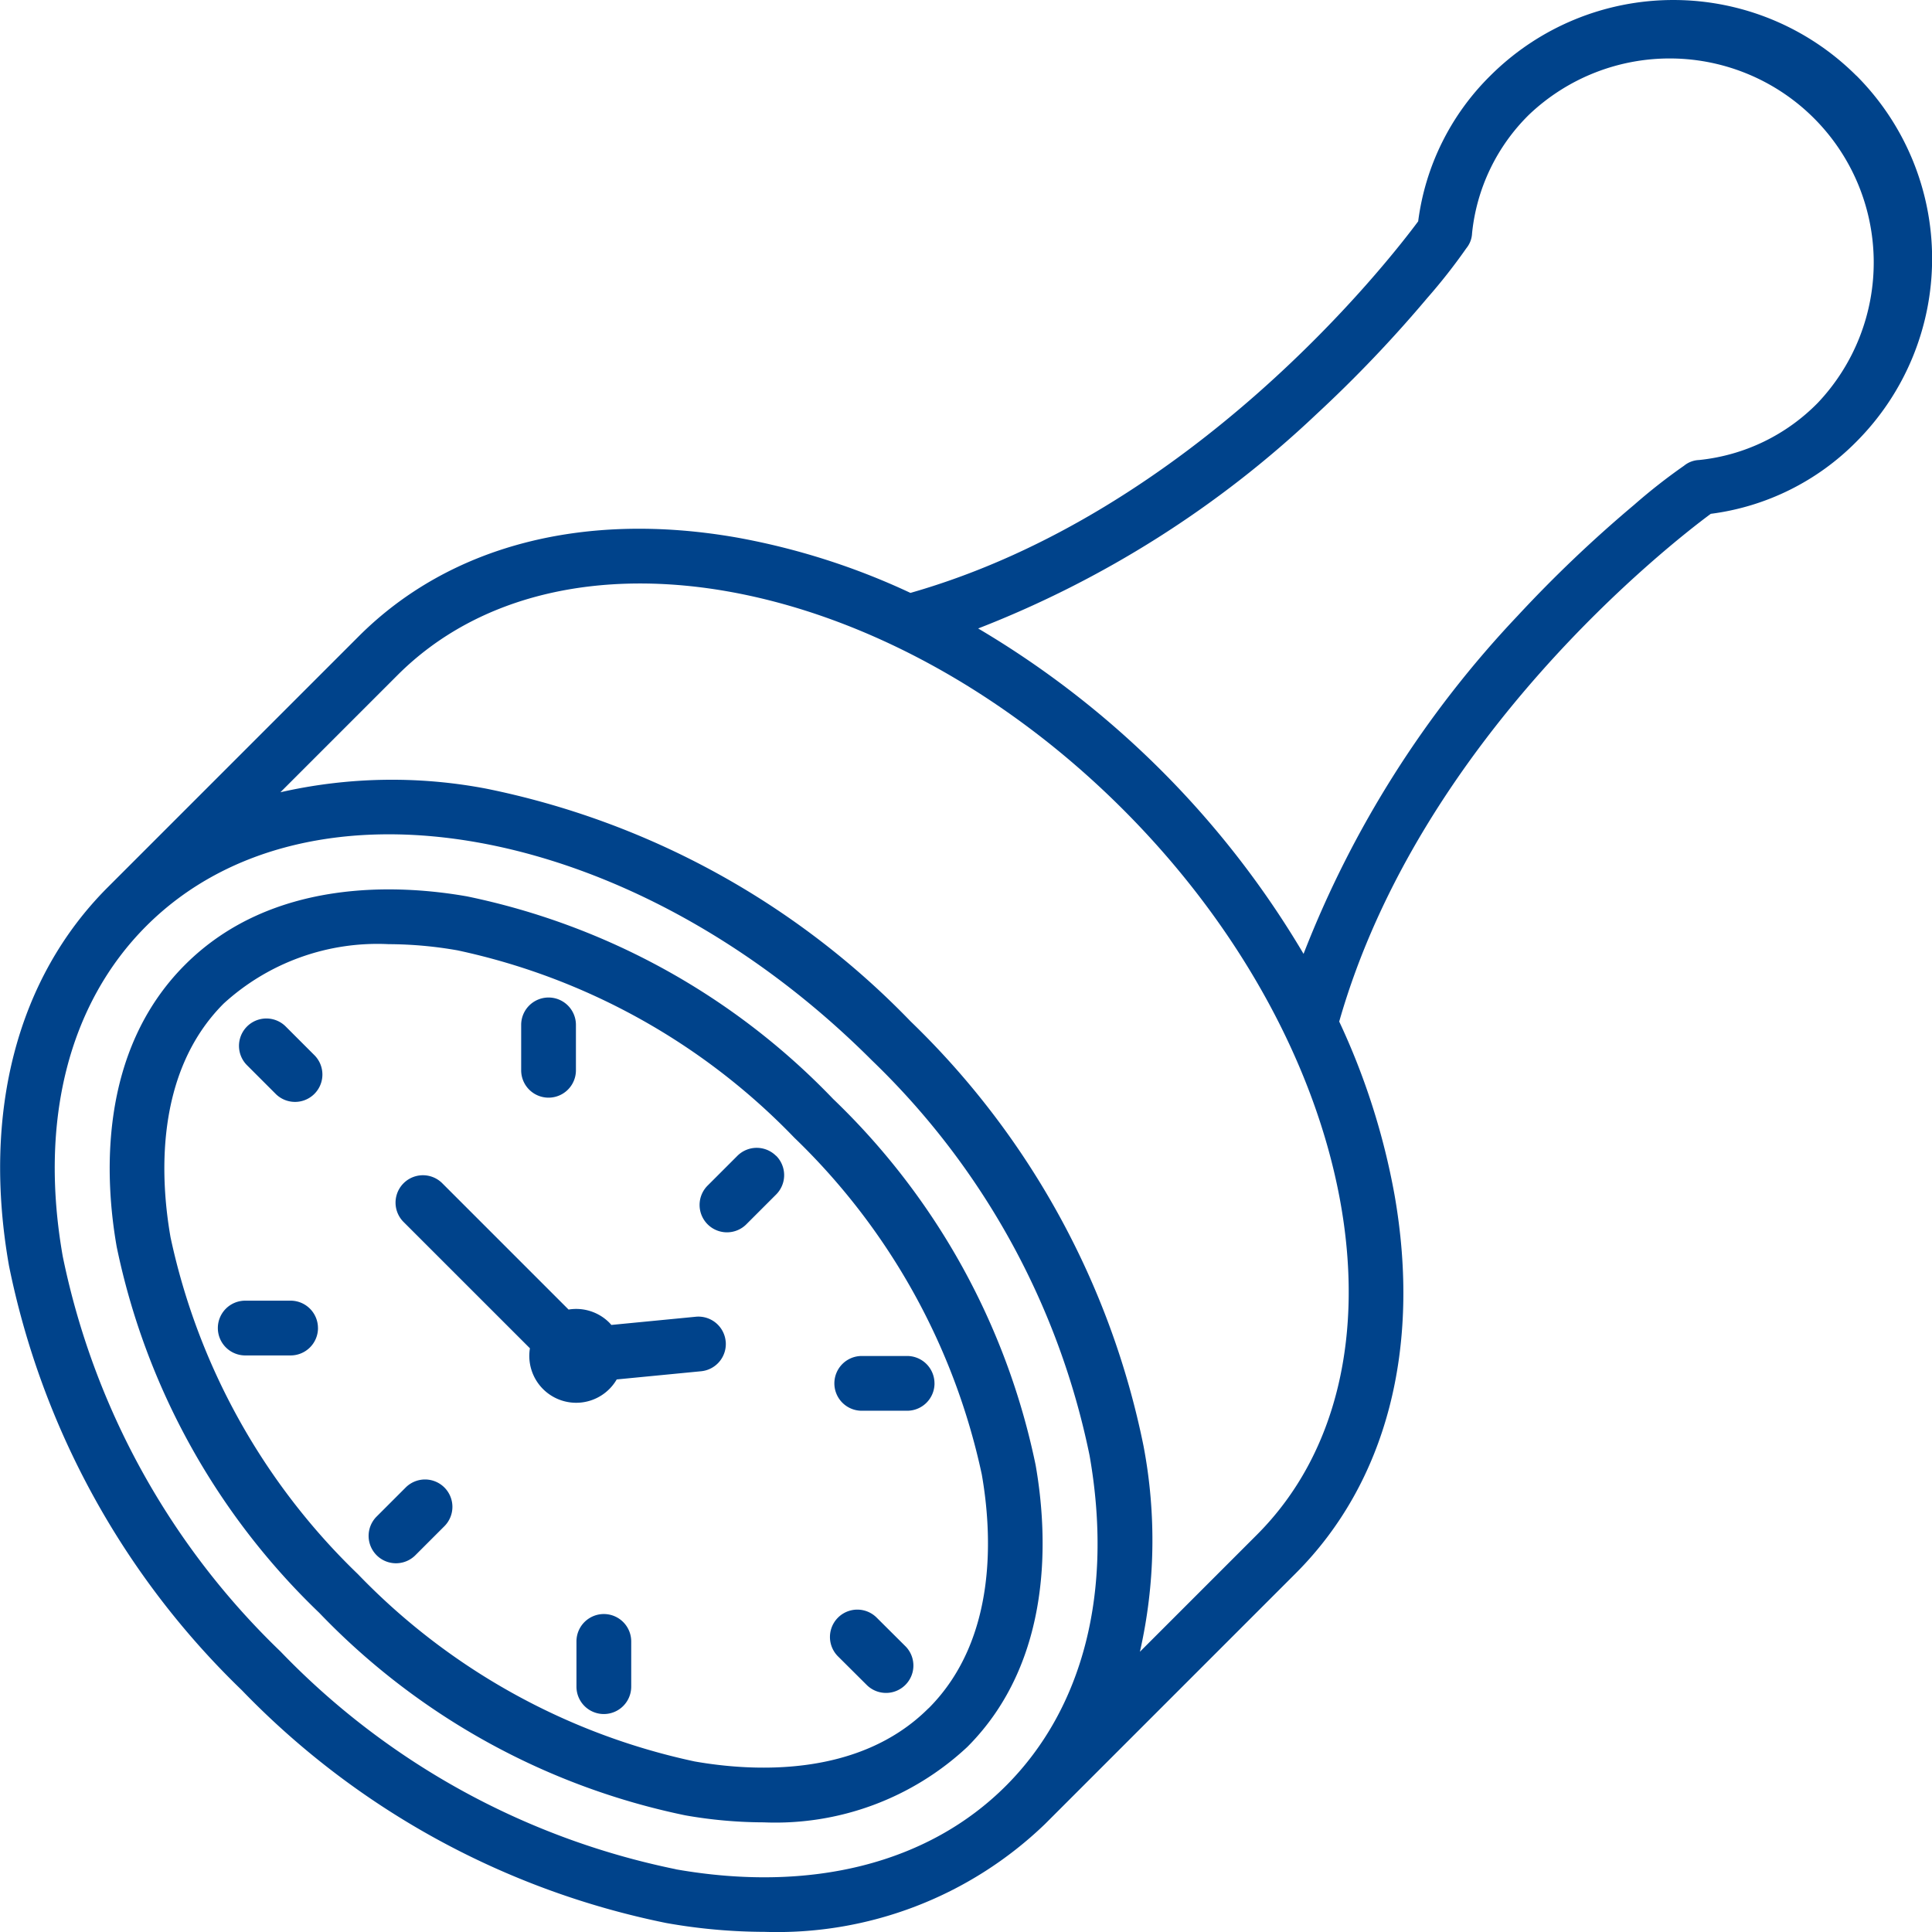 <svg xmlns="http://www.w3.org/2000/svg" width="68.873" height="68.873" viewBox="0 0 68.873 68.873">
  <defs>
    <style>
      .cls-1 {
        fill: #00438b;
      }
    </style>
  </defs>
  <path id="timestamp" class="cls-1" d="M75.177,11.7a9.236,9.236,0,0,0-13.047,0,8.889,8.889,0,0,0-2.573,5.192c-1.066,1.437-8.021,10.37-18.1,13.246a25.04,25.04,0,0,0-6.18-1.972c-5.468-.96-10.258.29-13.489,3.521l-8.946,8.946c-3.231,3.231-4.482,8.021-3.521,13.489a29.038,29.038,0,0,0,8.3,15.133,29.037,29.037,0,0,0,15.133,8.3,20.223,20.223,0,0,0,3.5.315,13.77,13.77,0,0,0,9.993-3.837l8.946-8.946c3.231-3.231,4.481-8.021,3.521-13.489a25.04,25.04,0,0,0-1.972-6.179c2.875-10.081,11.809-17.038,13.246-18.1a8.89,8.89,0,0,0,5.192-2.573,9.236,9.236,0,0,0,0-13.047ZM33.092,75.637A27.077,27.077,0,0,1,19,67.875a27.078,27.078,0,0,1-7.763-14.09c-.847-4.823.211-9,2.979-11.771C20.029,36.2,31.631,38.348,40.08,46.8a27.078,27.078,0,0,1,7.763,14.09c.847,4.823-.211,9-2.979,11.771s-6.949,3.826-11.772,2.979ZM53.81,63.712l-4.173,4.173a17.951,17.951,0,0,0,.129-7.336,29.038,29.038,0,0,0-8.3-15.133,29.038,29.038,0,0,0-15.133-8.3,17.949,17.949,0,0,0-7.336.129l4.174-4.174c5.811-5.811,17.413-3.665,25.862,4.784S59.621,57.9,53.81,63.712ZM73.8,23.366a6.91,6.91,0,0,1-4.23,2.035.9.9,0,0,0-.511.184l0,0-.034.026A20.484,20.484,0,0,0,67.254,27,46.3,46.3,0,0,0,63.1,30.957a37.061,37.061,0,0,0-7.629,12.049,32.963,32.963,0,0,0-11.6-11.6,37.062,37.062,0,0,0,12.049-7.629,46.3,46.3,0,0,0,3.961-4.151,20.474,20.474,0,0,0,1.387-1.766l.025-.033,0,0a.9.9,0,0,0,.185-.511,6.91,6.91,0,0,1,2.035-4.23A7.274,7.274,0,0,1,73.8,23.366ZM38.7,48.177a25.119,25.119,0,0,0-13.048-7.22c-2.419-.425-6.944-.673-10.054,2.437s-2.862,7.634-2.437,10.054a25.119,25.119,0,0,0,7.22,13.048,25.119,25.119,0,0,0,13.048,7.22,16.3,16.3,0,0,0,2.794.25,10.019,10.019,0,0,0,7.259-2.686c3.11-3.11,2.862-7.634,2.437-10.054A25.119,25.119,0,0,0,38.7,48.177ZM42.1,69.9c-2.486,2.485-6.29,2.254-8.336,1.895a23.489,23.489,0,0,1-12.005-6.678,23.489,23.489,0,0,1-6.678-12.005c-.359-2.046-.591-5.85,1.895-8.336a8.125,8.125,0,0,1,5.877-2.116,14.377,14.377,0,0,1,2.459.221,23.489,23.489,0,0,1,12.005,6.678A23.487,23.487,0,0,1,44,61.562c.359,2.046.591,5.85-1.894,8.336ZM34.871,56.819a.976.976,0,0,1-.877,1.066l-3.008.292a1.671,1.671,0,0,1-3.094-1.11L23.374,52.55a.976.976,0,0,1,1.38-1.38l4.516,4.516a1.669,1.669,0,0,1,1.452.467c.026.026.049.054.073.081l3.009-.292a.976.976,0,0,1,1.066.877ZM41.29,67.7a.976.976,0,0,1-1.38,1.38L38.86,68.035a.976.976,0,0,1,1.38-1.38Zm1.025-9.383a.976.976,0,0,1-.976.976H39.721a.976.976,0,1,1,0-1.952h1.618A.976.976,0,0,1,42.314,58.322Zm-5.646-8.113a.976.976,0,0,1,0,1.38l-1.049,1.049a.976.976,0,1,1-1.38-1.38l1.049-1.049A.976.976,0,0,1,36.668,50.208Zm-9.089-3.053V45.538a.976.976,0,0,1,1.952,0v1.618a.976.976,0,0,1-1.952,0Zm-7.358-.52a.976.976,0,0,1-1.38,1.38l-1.049-1.049a.976.976,0,0,1,1.38-1.38Zm.115,9.714a.976.976,0,0,1-.976.976H17.743a.976.976,0,1,1,0-1.952H19.36A.976.976,0,0,1,20.336,56.35Zm4.506,5.684a.976.976,0,0,1,0,1.38l-1.049,1.049a.976.976,0,0,1-1.38-1.38l1.049-1.049a.976.976,0,0,1,1.38,0Zm6.66,5.482v1.618a.976.976,0,0,1-1.952,0V67.516a.976.976,0,1,1,1.952,0Z" transform="translate(-9.001 -9.002)"/>
</svg>
